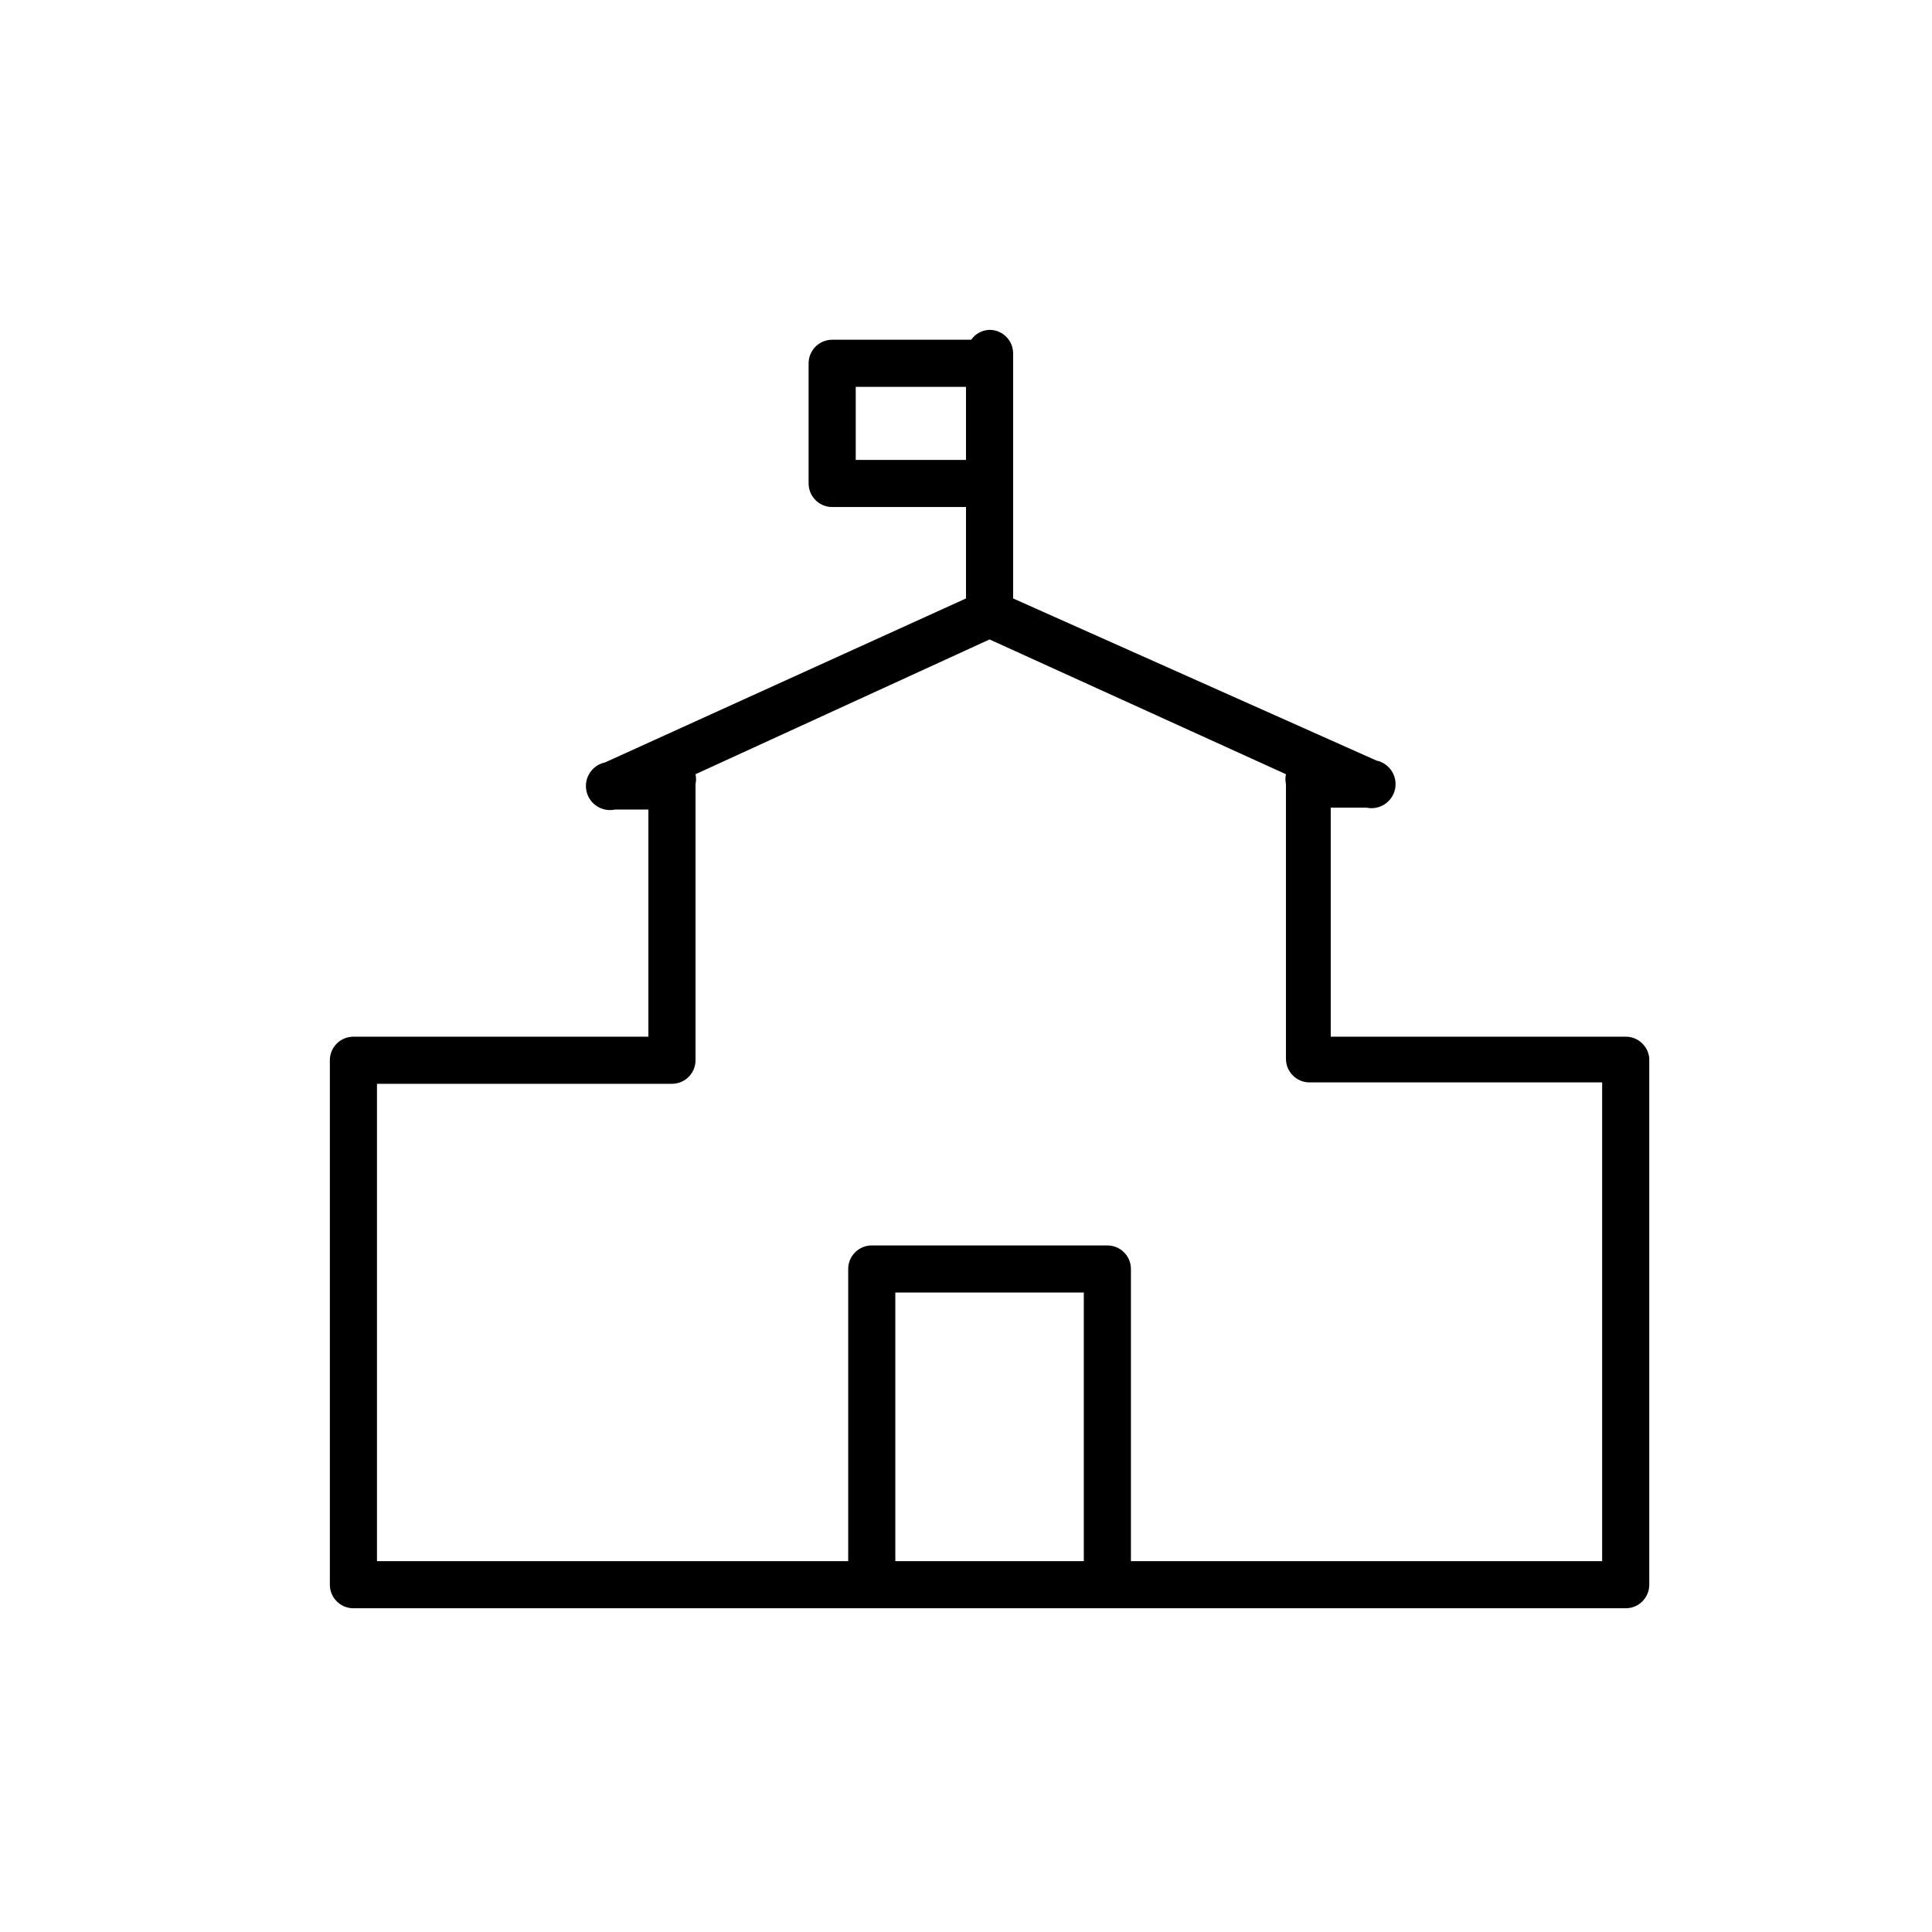 <?xml version="1.0" encoding="UTF-8" standalone="no"?>
<svg width="41px" height="41px" viewBox="0 0 41 41" version="1.1" xmlns="http://www.w3.org/2000/svg" xmlns:xlink="http://www.w3.org/1999/xlink">
    <!-- Generator: Sketch 41 (35326) - http://www.bohemiancoding.com/sketch -->
    <title>institution</title>
    <desc>Created with Sketch.</desc>
    <defs></defs>
    <g id="All" stroke="none" stroke-width="1" fill="none" fill-rule="evenodd">
        <g id="institution" fill="#000000">
            <path d="M34.5,22 L28.24,22 L28.24,17.14 L29,17.14 C29.276,17.198 29.547,17.021 29.605,16.745 C29.663,16.469 29.486,16.198 29.21,16.14 L21.5,12.7 L21.5,7.5 C21.5,7.224 21.276,7 21,7 C20.844,7.004 20.699,7.082 20.61,7.21 L17.66,7.21 C17.384,7.21 17.16,7.434 17.16,7.71 L17.16,10.26 C17.16,10.536 17.384,10.76 17.66,10.76 L20.5,10.76 L20.5,12.7 L12.84,16.18 C12.564,16.238 12.387,16.509 12.445,16.785 C12.503,17.061 12.774,17.238 13.05,17.18 L13.76,17.18 L13.76,22 L7.5,22 C7.224,22 7,22.224 7,22.5 L7,33.63 C7,33.906 7.224,34.13 7.5,34.13 L34.5,34.13 C34.776,34.13 35,33.906 35,33.63 L35,22.46 C34.979,22.2 34.761,21.999 34.5,22 L34.5,22 Z M18.16,9.76 L18.16,8.21 L20.5,8.21 L20.5,9.76 L18.16,9.76 L18.16,9.76 Z M19,33.13 L19,27.43 L23,27.43 L23,33.13 L19,33.13 L19,33.13 Z M34,33.13 L24,33.13 L24,26.93 C24,26.654 23.776,26.43 23.5,26.43 L18.5,26.43 C18.224,26.43 18,26.654 18,26.93 L18,33.13 L8,33.13 L8,23 L14.26,23 C14.536,23 14.76,22.776 14.76,22.5 L14.76,16.64 C14.775,16.571 14.775,16.499 14.76,16.43 L21,13.57 L27.29,16.43 C27.275,16.499 27.275,16.571 27.29,16.64 L27.29,22.47 C27.29,22.746 27.514,22.97 27.79,22.97 L34,22.97 L34,33.13 L34,33.13 Z" id="Shape"></path>
        </g>
    </g>
</svg>